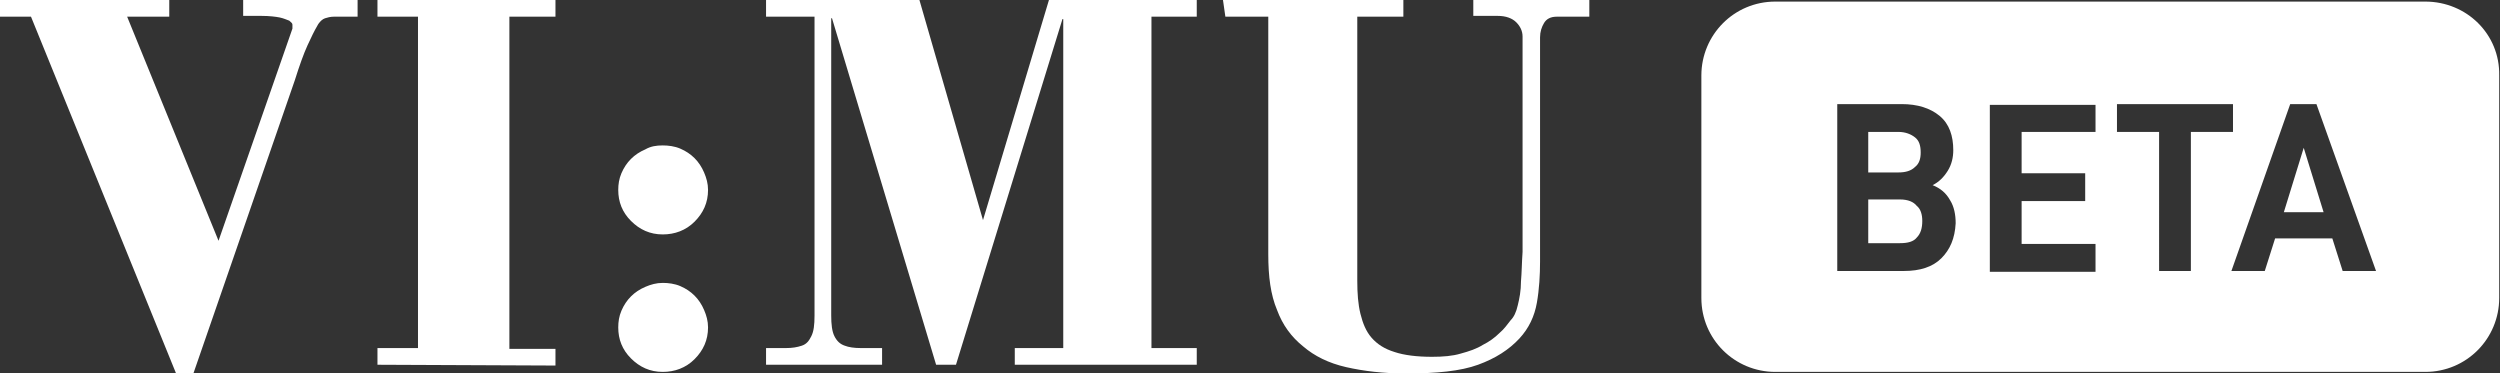 <?xml version="1.0" encoding="utf-8"?>
<!-- Generator: Adobe Illustrator 26.0.3, SVG Export Plug-In . SVG Version: 6.00 Build 0)  -->
<svg version="1.1" id="Ebene_1" xmlns="http://www.w3.org/2000/svg" xmlns:xlink="http://www.w3.org/1999/xlink" x="0px" y="0px"
	 viewBox="0 0 314.6 47" style="enable-background:new 0 0 314.6 47;" xml:space="preserve">
<rect x="0" y="0" width="314.6" height="47" fill="#333333" stroke="none"/>
<style type="text/css">
	.st0{fill:#FFFFFF;}
</style>
<g>
	<path class="st0" d="M0,0h21.3v2.1H16l11.5,28.2l9.3-26.7c0-0.1,0-0.3,0-0.5c0-0.2-0.2-0.3-0.4-0.5c-0.3-0.1-0.7-0.3-1.2-0.4
		c-0.5-0.1-1.3-0.2-2.3-0.2h-2.3V0h14.4v2.1H42c-0.4,0-0.8,0.1-1.1,0.2c-0.3,0.1-0.7,0.4-1,1c-0.3,0.5-0.7,1.3-1.2,2.4
		c-0.5,1.1-1,2.5-1.6,4.4l-12.8,37h-2.1L3.9,2.1H0V0z"/>
	<path class="st0" d="M47.5,45.9v-2.1h5.1V2.1h-5.1V0h22.4v2.1h-5.8v41.8h5.8v2.1L47.5,45.9L47.5,45.9z"/>
	<path class="st0" d="M83.4,18.3c0.7,0,1.5,0.1,2.2,0.4c0.7,0.3,1.3,0.7,1.8,1.2c0.5,0.5,0.9,1.1,1.2,1.8c0.3,0.7,0.5,1.4,0.5,2.2
		c0,1.6-0.6,2.9-1.7,4c-1.1,1.1-2.5,1.6-4,1.6c-1.6,0-2.9-0.6-4-1.7c-1.1-1.1-1.6-2.4-1.6-3.9c0-0.7,0.1-1.4,0.4-2.1
		c0.3-0.7,0.7-1.3,1.2-1.8c0.5-0.5,1.1-0.9,1.8-1.2C81.9,18.4,82.6,18.3,83.4,18.3z M83.4,35.6c0.7,0,1.5,0.1,2.2,0.4
		c0.7,0.3,1.3,0.7,1.8,1.2c0.5,0.5,0.9,1.1,1.2,1.8c0.3,0.7,0.5,1.4,0.5,2.2c0,1.6-0.6,2.9-1.7,4s-2.5,1.6-4,1.6
		c-1.6,0-2.9-0.6-4-1.7c-1.1-1.1-1.6-2.4-1.6-3.9c0-0.7,0.1-1.4,0.4-2.1c0.3-0.7,0.7-1.3,1.2-1.8c0.5-0.5,1.1-0.9,1.8-1.2
		C81.9,35.8,82.6,35.6,83.4,35.6z"/>
	<path class="st0" d="M144.9,43.8h5.7v2.1h-22.9v-2.1h6.1V2.4h-0.1l-13.4,43.5h-2.5L104.7,2.3h-0.1v37.4c0,1.1,0.1,2,0.4,2.6
		c0.3,0.6,0.7,1,1.3,1.2c0.5,0.2,1.2,0.3,2,0.3c0.8,0,1.7,0,2.7,0v2.1H96.4v-2.1c1,0,1.8,0,2.5,0c0.8,0,1.4-0.1,2-0.3
		s0.9-0.6,1.2-1.2c0.3-0.6,0.4-1.4,0.4-2.6V2.1h-6.1V0h19.3l8,27.7L132,0h18.6v2.1h-5.7V43.8z"/>
	<path class="st0" d="M153.9,0h22.7v2.1h-5.8v33.2c0,1.6,0.1,3,0.4,4.2c0.3,1.2,0.7,2.2,1.4,3c0.7,0.8,1.6,1.4,2.9,1.8
		c1.2,0.4,2.8,0.6,4.7,0.6c1.4,0,2.6-0.1,3.6-0.4c1.1-0.3,2-0.6,2.8-1.1c0.8-0.4,1.5-0.9,2.1-1.5c0.6-0.5,1-1.1,1.4-1.6
		c0.4-0.4,0.7-1,0.9-1.9c0.2-0.8,0.4-1.8,0.4-3c0.1-1.1,0.1-2.3,0.2-3.7c0-1.3,0-2.7,0-4.1V4.6c0-0.7-0.3-1.3-0.8-1.8
		c-0.5-0.5-1.3-0.8-2.3-0.8h-3.1V0H200v2.1h-4.1c-0.8,0-1.3,0.3-1.6,0.8c-0.3,0.5-0.5,1.1-0.5,1.8v28.2c0,1.7-0.1,3.5-0.4,5.2
		c-0.3,1.7-1,3.2-2.2,4.5c-1.3,1.4-3,2.5-5.2,3.3s-5.2,1.1-9.1,1.1c-2.8,0-5.3-0.3-7.5-0.8c-2.2-0.5-4-1.4-5.4-2.6
		c-1.5-1.2-2.6-2.7-3.3-4.6c-0.8-1.9-1.1-4.2-1.1-7V2.1h-5.4L153.9,0L153.9,0z"/>
</g>
<g>
	<polygon class="st0" points="287.4,26.7 292.4,26.7 289.9,18.6 	"/>
	<path class="st0" d="M241,21c0.5-0.4,0.7-1,0.7-1.8c0-0.9-0.2-1.5-0.7-1.9c-0.5-0.4-1.2-0.7-2.1-0.7h-3.8v5.1h3.8
		C239.8,21.7,240.5,21.5,241,21z"/>
	<path class="st0" d="M239.1,25.1h-4v5.5h4c1,0,1.7-0.2,2.1-0.7c0.5-0.5,0.7-1.2,0.7-2.1c0-0.8-0.2-1.5-0.7-1.9
		C240.8,25.4,240.1,25.1,239.1,25.1z"/>
	<path class="st0" d="M305.2,0.2h-81.8c-5.2,0-9.3,4.2-9.3,9.3v28c0,5.2,4.2,9.3,9.3,9.3h81.8c5.2,0,9.3-4.2,9.3-9.3v-28
		C314.6,4.3,310.4,0.2,305.2,0.2z M244.3,32.5c-1.1,1.1-2.7,1.6-4.7,1.6h-8.4v-21h8.1c2,0,3.6,0.5,4.8,1.5s1.7,2.5,1.7,4.3
		c0,0.9-0.2,1.8-0.7,2.6c-0.5,0.8-1.1,1.4-1.9,1.8c1,0.4,1.7,1,2.2,1.9c0.5,0.8,0.7,1.8,0.7,2.9C246,30,245.4,31.4,244.3,32.5z
		 M263.7,16.6h-9.3v5.2h8v3.5h-8v5.4h9.3v3.5h-13.3v-21h13.3V16.6z M275.7,34.1h-4V16.6h-5.3v-3.5H281v3.5h-5.3V34.1z M294.8,34.1
		l-1.3-4.1h-7.2l-1.3,4.1h-4.2l7.4-21h3.3l7.5,21H294.8z"/>
</g>
</svg>
